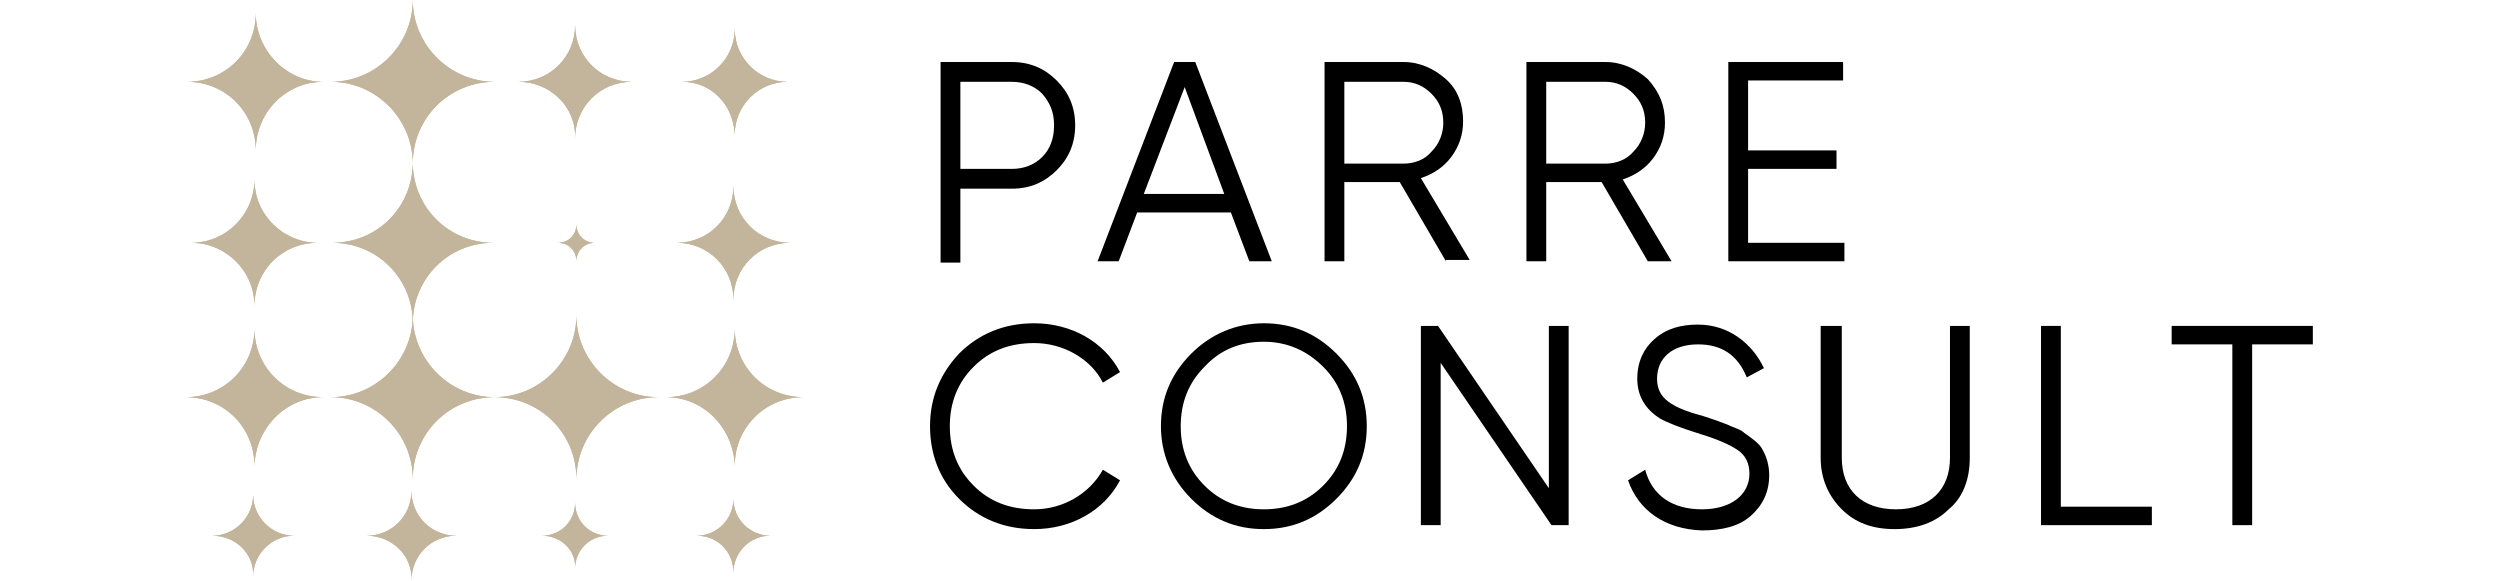 <?xml version="1.0" encoding="utf-8"?>
<!-- Generator: Adobe Illustrator 19.0.0, SVG Export Plug-In . SVG Version: 6.00 Build 0)  -->
<svg version="1.1" id="Layer_1" xmlns="http://www.w3.org/2000/svg" xmlns:xlink="http://www.w3.org/1999/xlink" x="0px" y="0px"
	 viewBox="0 0 161.1 44" width="211px" height="49px" style="enable-background:new 0 0 161.1 44;" xml:space="preserve">
<style type="text/css">
	.st0{fill:#C2B59B;}
</style>
<g id="XMLID_53_">
	<g id="XMLID_1275_">
		<path id="XMLID_1345_" d="M62.5,4.7c1.4,0,2.5,0.5,3.4,1.4c0.9,0.9,1.4,2,1.4,3.4s-0.5,2.5-1.4,3.4c-0.9,0.9-2,1.4-3.4,1.4h-3.9
			v5.6h-1.5V4.7H62.5z M62.5,12.8c0.9,0,1.7-0.3,2.3-0.9c0.6-0.6,0.9-1.4,0.9-2.4s-0.3-1.7-0.9-2.4c-0.6-0.6-1.4-0.9-2.3-0.9h-3.9
			v6.6H62.5z"/>
		<path id="XMLID_1348_" d="M80.5,19.8l-1.4-3.7H72l-1.4,3.7H69l5.8-15.1h1.6l5.8,15.1H80.5z M72.5,14.7h6.1l-3-8.1L72.5,14.7z"/>
		<path id="XMLID_1351_" d="M95.4,19.8l-3.5-6h-4.2v6h-1.5V4.7h6c1.2,0,2.3,0.5,3.2,1.3s1.3,1.9,1.3,3.2c0,1-0.3,1.9-0.9,2.7
			c-0.6,0.8-1.4,1.3-2.3,1.6l3.7,6.2H95.4z M87.7,6.2v6.2h4.5c0.8,0,1.6-0.3,2.1-0.9c0.6-0.6,0.9-1.4,0.9-2.2c0-0.9-0.3-1.6-0.9-2.2
			c-0.6-0.6-1.3-0.9-2.1-0.9H87.7z"/>
		<path id="XMLID_1354_" d="M110.7,19.8l-3.5-6H103v6h-1.5V4.7h6c1.2,0,2.3,0.5,3.2,1.3C111.6,7,112,8,112,9.3c0,1-0.3,1.9-0.9,2.7
			c-0.6,0.8-1.4,1.3-2.3,1.6l3.7,6.2H110.7z M103,6.2v6.2h4.5c0.8,0,1.6-0.3,2.1-0.9c0.6-0.6,0.9-1.4,0.9-2.2c0-0.9-0.3-1.6-0.9-2.2
			c-0.6-0.6-1.3-0.9-2.1-0.9H103z"/>
		<path id="XMLID_1357_" d="M118.3,18.4h7.3v1.4h-8.8V4.7h8.7v1.4h-7.2v5.3h6.7v1.4h-6.7V18.4z"/>
		<path id="XMLID_1359_" d="M58.5,37.8c-1.5-1.5-2.2-3.4-2.2-5.5c0-2.2,0.8-4,2.2-5.5c1.5-1.5,3.4-2.3,5.7-2.3
			c2.8,0,5.3,1.4,6.5,3.7l-1.3,0.8c-0.9-1.8-3-3-5.2-3c-1.9,0-3.4,0.6-4.6,1.8c-1.2,1.2-1.8,2.7-1.8,4.5c0,1.8,0.6,3.3,1.8,4.5
			c1.2,1.2,2.7,1.8,4.6,1.8c2.2,0,4.2-1.2,5.2-3l1.3,0.8c-1.2,2.3-3.7,3.7-6.5,3.7C61.9,40.1,60,39.3,58.5,37.8z"/>
		<path id="XMLID_1361_" d="M81.6,40.1c-2.2,0-4-0.8-5.5-2.3c-1.5-1.5-2.3-3.4-2.3-5.5c0-2.2,0.8-4,2.3-5.5c1.5-1.5,3.4-2.3,5.5-2.3
			c2.2,0,4,0.8,5.5,2.3c1.5,1.5,2.3,3.3,2.3,5.5c0,2.2-0.8,4-2.3,5.5C85.6,39.3,83.8,40.1,81.6,40.1z M81.6,38.6
			c1.8,0,3.3-0.6,4.5-1.8c1.2-1.2,1.8-2.7,1.8-4.5c0-1.8-0.6-3.3-1.8-4.5c-1.2-1.2-2.7-1.9-4.5-1.9c-1.8,0-3.3,0.6-4.5,1.9
			c-1.2,1.2-1.8,2.7-1.8,4.5c0,1.8,0.6,3.3,1.8,4.5C78.3,38,79.8,38.6,81.6,38.6z"/>
		<path id="XMLID_1364_" d="M103.2,24.7h1.5v15.1h-1.3L95,27.5v12.3h-1.5V24.7h1.3l8.4,12.3V24.7z"/>
		<path id="XMLID_1366_" d="M109.2,36.4l1.3-0.8c0.5,1.9,2,3,4.3,3c2.2,0,3.6-1.1,3.6-2.7c0-0.8-0.3-1.4-0.9-1.8
			c-0.6-0.4-1.5-0.8-2.8-1.2c-1.6-0.5-2.6-0.9-3.1-1.2c-1.1-0.7-1.7-1.7-1.7-3c0-1.3,0.5-2.3,1.3-3c0.9-0.8,2-1.1,3.3-1.1
			c2.3,0,4.1,1.4,5,3.3l-1.3,0.7c-0.7-1.7-1.9-2.5-3.7-2.5c-1.9,0-3.1,1-3.1,2.6c0,0.8,0.3,1.3,0.8,1.7c0.5,0.4,1.4,0.8,2.6,1.1
			l1.2,0.4c0.2,0.1,0.6,0.2,1,0.4c0.5,0.2,0.8,0.3,1,0.5c0.4,0.3,1.2,0.8,1.4,1.3c0.3,0.5,0.5,1.2,0.5,1.9c0,1.3-0.5,2.3-1.4,3.1
			c-0.9,0.8-2.2,1.1-3.7,1.1C112,40.1,110,38.7,109.2,36.4z"/>
		<path id="XMLID_1368_" d="M123.9,24.7h1.5v10c0,2.4,1.5,3.9,4.1,3.9s4.1-1.5,4.1-3.9v-10h1.5v10c0,1.6-0.5,3-1.6,3.9
			c-1,1-2.4,1.5-4.1,1.5c-1.7,0-3-0.5-4-1.5c-1-1-1.6-2.3-1.6-3.9V24.7z"/>
		<path id="XMLID_1370_" d="M142,38.4h6.9v1.4h-8.4V24.7h1.5V38.4z"/>
		<path id="XMLID_1372_" d="M161.1,24.7v1.4h-4.6v13.7H155V26.1h-4.6v-1.4H161.1z"/>
	</g>
	<g id="XMLID_1311_">
		<path id="XMLID_1343_" class="st0" d="M23.3,30.1c3.4,0,6.2-2.8,6.2-6.2c0,3.4,2.8,6.2,6.2,6.2c-3.4,0-6.2,2.8-6.2,6.2
			C29.5,32.8,26.7,30.1,23.3,30.1z"/>
		<path id="XMLID_1342_" class="st0" d="M36.3,30.1c2.9,0,5.2-2.3,5.2-5.2c0,2.9,2.3,5.2,5.2,5.2c-2.9,0-5.2,2.3-5.2,5.2
			C41.4,32.4,39.1,30.1,36.3,30.1z"/>
		<path id="XMLID_1341_" class="st0" d="M25.1,6.2c2.4,0,4.3-1.9,4.3-4.3c0,2.4,1.9,4.3,4.3,4.3c-2.4,0-4.3,1.9-4.3,4.3
			C29.5,8.1,27.5,6.2,25.1,6.2z"/>
		<path id="XMLID_1340_" class="st0" d="M37.5,6.2c2.2,0,4-1.8,4-4c0,2.2,1.8,4,4,4c-2.2,0-4,1.8-4,4C41.4,7.9,39.7,6.2,37.5,6.2z"
			/>
		<path id="XMLID_1339_" class="st0" d="M37.1,18.4c2.4,0,4.3-1.9,4.3-4.3c0,2.4,1.9,4.3,4.3,4.3c-2.4,0-4.3,1.9-4.3,4.3
			C41.4,20.3,39.5,18.4,37.1,18.4z"/>
		<path id="XMLID_1338_" class="st0" d="M26.9,40.6c1.4,0,2.5-1.1,2.5-2.5c0,1.4,1.1,2.5,2.5,2.5c-1.4,0-2.5,1.1-2.5,2.5
			C29.5,41.7,28.3,40.6,26.9,40.6z"/>
		<path id="XMLID_1337_" class="st0" d="M38.6,40.6c1.6,0,2.8-1.3,2.8-2.8c0,1.6,1.3,2.8,2.8,2.8c-1.6,0-2.8,1.3-2.8,2.8
			C41.4,41.8,40.2,40.6,38.6,40.6z"/>
		<path id="XMLID_1336_" class="st0" d="M1.9,40.6c1.7,0,3.1-1.4,3.1-3.1c0,1.7,1.4,3.1,3.1,3.1c-1.7,0-3.1,1.4-3.1,3.1
			C5.1,42,3.7,40.6,1.9,40.6z"/>
		<path id="XMLID_1335_" class="st0" d="M13.6,40.6c1.9,0,3.4-1.5,3.4-3.4c0,1.9,1.5,3.4,3.4,3.4c-1.9,0-3.4,1.5-3.4,3.4
			C17.1,42.1,15.5,40.6,13.6,40.6z"/>
		<path id="XMLID_1334_" class="st0" d="M23.2,18.4c-3.4,0-6.1-2.7-6.1-6.1c0,3.4-2.7,6.1-6.1,6.1c3.4,0,6.1,2.7,6.1,6.1
			C17.1,21.1,19.8,18.4,23.2,18.4z"/>
		<path id="XMLID_1333_" class="st0" d="M9.9,18.4c-2.6,0-4.8-2.1-4.8-4.8c0,2.6-2.1,4.8-4.8,4.8c2.6,0,4.8,2.1,4.8,4.8
			C5.1,20.5,7.2,18.4,9.9,18.4z"/>
		<path id="XMLID_1332_" class="st0" d="M23.3,30.1c-3.4,0-6.2-2.8-6.2-6.2c0,3.4-2.8,6.2-6.2,6.2c3.4,0,6.2,2.8,6.2,6.2
			C17.1,32.8,19.9,30.1,23.3,30.1z"/>
		<path id="XMLID_1331_" class="st0" d="M10.3,30.1c-2.9,0-5.2-2.3-5.2-5.2c0,2.9-2.3,5.2-5.2,5.2c2.9,0,5.2,2.3,5.2,5.2
			C5.2,32.4,7.5,30.1,10.3,30.1z"/>
		<path id="XMLID_1330_" class="st0" d="M23.3,6.2c-3.4,0-6.2-2.8-6.2-6.2c0,3.4-2.8,6.2-6.2,6.2c3.4,0,6.2,2.8,6.2,6.2
			C17.1,8.9,19.9,6.2,23.3,6.2z"/>
		<path id="XMLID_1329_" class="st0" d="M10.3,6.2C7.5,6.2,5.2,3.8,5.2,1c0,2.9-2.3,5.2-5.2,5.2c2.9,0,5.2,2.3,5.2,5.2
			C5.2,8.5,7.5,6.2,10.3,6.2z"/>
		<path id="XMLID_1328_" class="st0" d="M30.9,18.4c-0.8,0-1.4-0.6-1.4-1.4c0,0.8-0.6,1.4-1.4,1.4c0.8,0,1.4,0.6,1.4,1.4
			C29.5,19,30.1,18.4,30.9,18.4z"/>
		<path id="XMLID_1327_" class="st0" d="M23.3,30.1c3.4,0,6.2-2.8,6.2-6.2c0,3.4,2.8,6.2,6.2,6.2c-3.4,0-6.2,2.8-6.2,6.2
			C29.5,32.8,26.7,30.1,23.3,30.1z"/>
		<path id="XMLID_1326_" class="st0" d="M36.3,30.1c2.9,0,5.2-2.3,5.2-5.2c0,2.9,2.3,5.2,5.2,5.2c-2.9,0-5.2,2.3-5.2,5.2
			C41.4,32.4,39.1,30.1,36.3,30.1z"/>
		<path id="XMLID_1325_" class="st0" d="M25.1,6.2c2.4,0,4.3-1.9,4.3-4.3c0,2.4,1.9,4.3,4.3,4.3c-2.4,0-4.3,1.9-4.3,4.3
			C29.5,8.1,27.5,6.2,25.1,6.2z"/>
		<path id="XMLID_1324_" class="st0" d="M37.5,6.2c2.2,0,4-1.8,4-4c0,2.2,1.8,4,4,4c-2.2,0-4,1.8-4,4C41.4,7.9,39.7,6.2,37.5,6.2z"
			/>
		<path id="XMLID_1323_" class="st0" d="M37.1,18.4c2.4,0,4.3-1.9,4.3-4.3c0,2.4,1.9,4.3,4.3,4.3c-2.4,0-4.3,1.9-4.3,4.3
			C41.4,20.3,39.5,18.4,37.1,18.4z"/>
		<path id="XMLID_1322_" class="st0" d="M26.9,40.6c1.4,0,2.5-1.1,2.5-2.5c0,1.4,1.1,2.5,2.5,2.5c-1.4,0-2.5,1.1-2.5,2.5
			C29.5,41.7,28.3,40.6,26.9,40.6z"/>
		<path id="XMLID_1321_" class="st0" d="M38.6,40.6c1.6,0,2.8-1.3,2.8-2.8c0,1.6,1.3,2.8,2.8,2.8c-1.6,0-2.8,1.3-2.8,2.8
			C41.4,41.8,40.2,40.6,38.6,40.6z"/>
		<path id="XMLID_1320_" class="st0" d="M1.9,40.6c1.7,0,3.1-1.4,3.1-3.1c0,1.7,1.4,3.1,3.1,3.1c-1.7,0-3.1,1.4-3.1,3.1
			C5.1,42,3.7,40.6,1.9,40.6z"/>
		<path id="XMLID_1319_" class="st0" d="M13.6,40.6c1.9,0,3.4-1.5,3.4-3.4c0,1.9,1.5,3.4,3.4,3.4c-1.9,0-3.4,1.5-3.4,3.4
			C17.1,42.1,15.5,40.6,13.6,40.6z"/>
		<path id="XMLID_1318_" class="st0" d="M23.2,18.4c-3.4,0-6.1-2.7-6.1-6.1c0,3.4-2.7,6.1-6.1,6.1c3.4,0,6.1,2.7,6.1,6.1
			C17.1,21.1,19.8,18.4,23.2,18.4z"/>
		<path id="XMLID_1317_" class="st0" d="M9.9,18.4c-2.6,0-4.8-2.1-4.8-4.8c0,2.6-2.1,4.8-4.8,4.8c2.6,0,4.8,2.1,4.8,4.8
			C5.1,20.5,7.2,18.4,9.9,18.4z"/>
		<path id="XMLID_1316_" class="st0" d="M23.3,30.1c-3.4,0-6.2-2.8-6.2-6.2c0,3.4-2.8,6.2-6.2,6.2c3.4,0,6.2,2.8,6.2,6.2
			C17.1,32.8,19.9,30.1,23.3,30.1z"/>
		<path id="XMLID_1315_" class="st0" d="M10.3,30.1c-2.9,0-5.2-2.3-5.2-5.2c0,2.9-2.3,5.2-5.2,5.2c2.9,0,5.2,2.3,5.2,5.2
			C5.2,32.4,7.5,30.1,10.3,30.1z"/>
		<path id="XMLID_1314_" class="st0" d="M23.3,6.2c-3.4,0-6.2-2.8-6.2-6.2c0,3.4-2.8,6.2-6.2,6.2c3.4,0,6.2,2.8,6.2,6.2
			C17.1,8.9,19.9,6.2,23.3,6.2z"/>
		<path id="XMLID_1313_" class="st0" d="M10.3,6.2C7.5,6.2,5.2,3.8,5.2,1c0,2.9-2.3,5.2-5.2,5.2c2.9,0,5.2,2.3,5.2,5.2
			C5.2,8.5,7.5,6.2,10.3,6.2z"/>
		<path id="XMLID_1312_" class="st0" d="M30.9,18.4c-0.8,0-1.4-0.6-1.4-1.4c0,0.8-0.6,1.4-1.4,1.4c0.8,0,1.4,0.6,1.4,1.4
			C29.5,19,30.1,18.4,30.9,18.4z"/>
	</g>
</g>
</svg>
